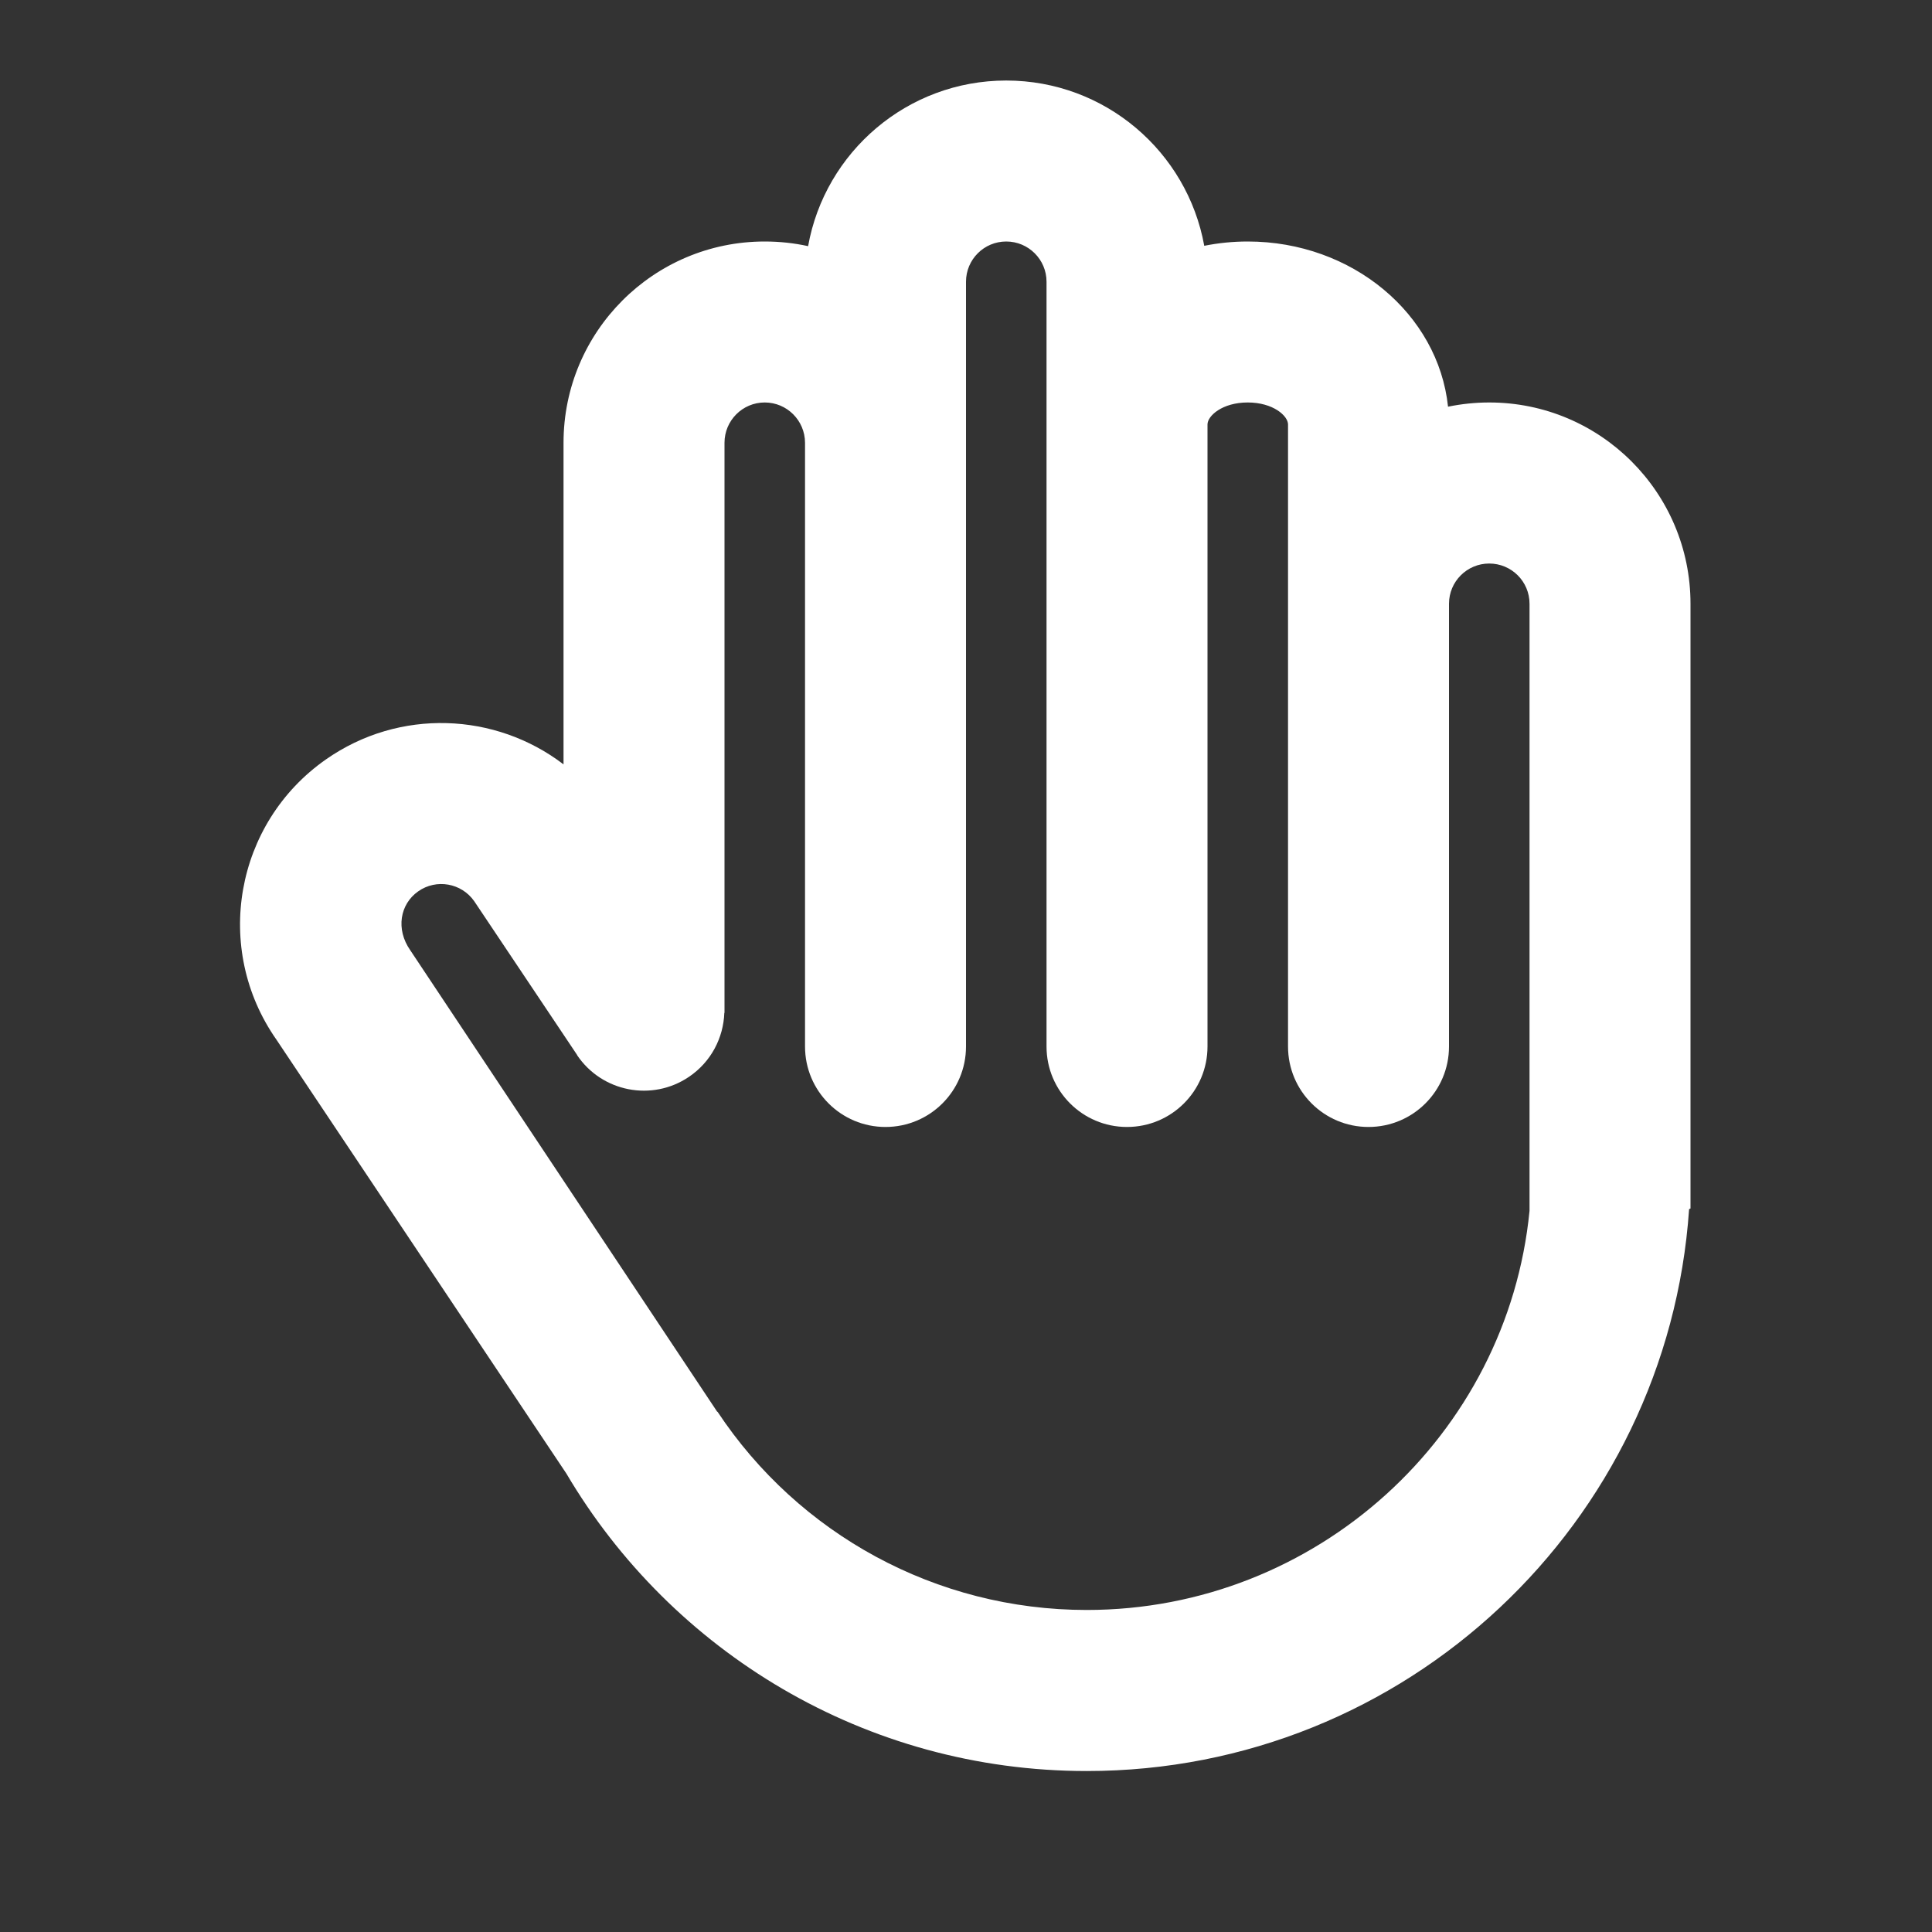 <svg width="22" height="22" viewBox="0 0 22 22" fill="none" xmlns="http://www.w3.org/2000/svg">
<rect x="0" y="0" width="22" height="22" fill="#333333" stroke="none"/>
<path fill-rule="evenodd" clip-rule="evenodd" d="M11.917 3.208L11.917 4.833L11.917 11L11.917 11.917C11.917 12.423 12.327 12.833 12.833 12.833C13.34 12.833 13.75 12.423 13.75 11.917V11V4.833C13.75 4.736 13.918 4.583 14.208 4.583C14.498 4.583 14.667 4.736 14.667 4.833L14.667 6.875L14.667 11.917C14.667 12.423 15.077 12.833 15.583 12.833C16.09 12.833 16.5 12.423 16.5 11.917L16.5 6.875C16.5 6.622 16.705 6.417 16.958 6.417C17.212 6.417 17.417 6.622 17.417 6.875V13.788C17.167 16.34 14.992 18.333 12.375 18.333C10.657 18.333 9.093 17.468 8.17 16.075L8.167 16.076L4.672 10.821C4.504 10.581 4.555 10.295 4.762 10.15C4.969 10.004 5.255 10.055 5.4 10.262L6.573 12.015L6.572 12.016C6.855 12.435 7.425 12.546 7.844 12.263C8.098 12.092 8.238 11.817 8.248 11.533L8.25 11.534V5.042C8.25 4.789 8.455 4.583 8.708 4.583C8.961 4.583 9.166 4.788 9.167 5.041L9.167 5.042L9.167 11L9.167 11.917C9.167 12.423 9.577 12.833 10.083 12.833C10.59 12.833 11 12.423 11 11.917V11V5.042V3.208C11 2.955 11.205 2.75 11.458 2.75C11.711 2.75 11.917 2.955 11.917 3.208ZM19.234 13.769L19.25 13.761V13.292V6.875C19.25 5.609 18.224 4.583 16.958 4.583C16.798 4.583 16.641 4.6 16.489 4.631C16.378 3.576 15.399 2.75 14.208 2.75C14.038 2.75 13.873 2.767 13.713 2.799C13.52 1.729 12.584 0.917 11.458 0.917C10.331 0.917 9.394 1.731 9.202 2.803C9.043 2.768 8.878 2.75 8.708 2.75C7.443 2.75 6.417 3.776 6.417 5.042V8.704C5.644 8.113 4.549 8.061 3.711 8.648C2.674 9.374 2.422 10.803 3.148 11.839L6.449 16.779C7.645 18.806 9.851 20.167 12.375 20.167C16.012 20.167 18.989 17.343 19.234 13.769Z" fill="white"/>
</svg>

